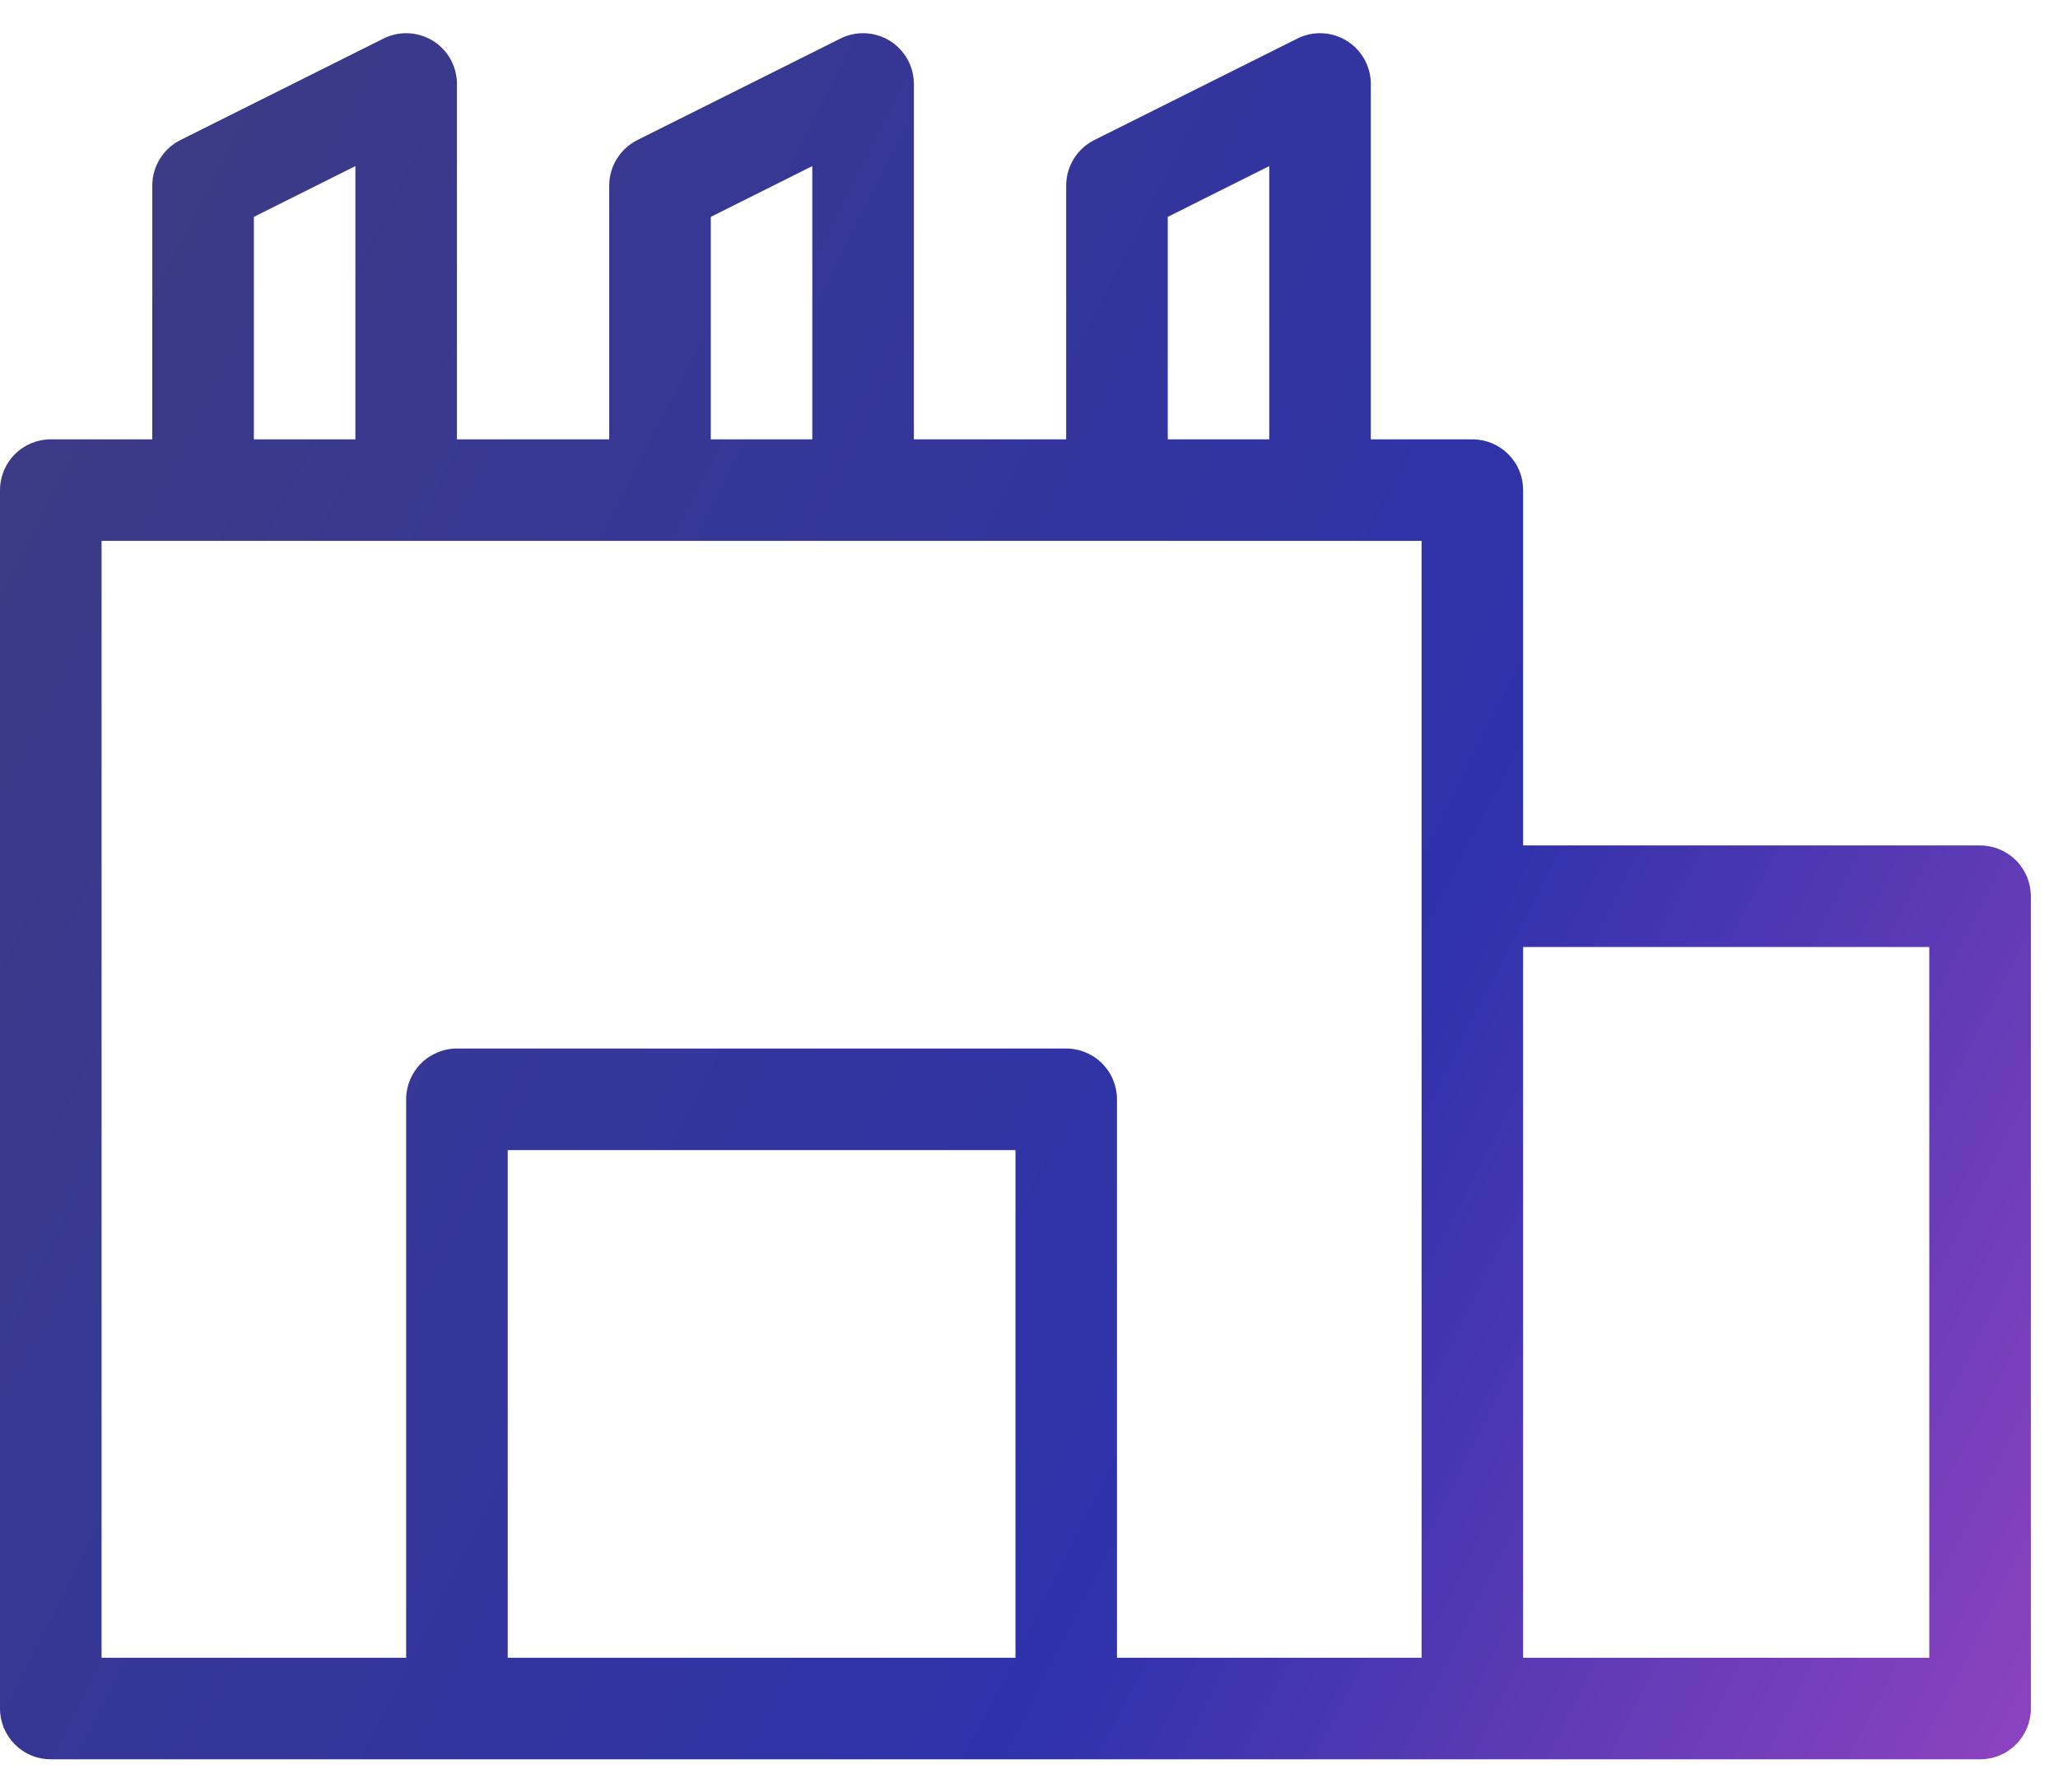 <svg xmlns="http://www.w3.org/2000/svg" width="31" height="27" viewBox="0 0 31 27" fill="none"><path d="M29.826 12.736H22.943V7.383C22.943 7.282 22.924 7.183 22.885 7.09C22.847 6.997 22.79 6.913 22.719 6.842C22.648 6.771 22.564 6.715 22.471 6.676C22.378 6.638 22.279 6.618 22.178 6.618H20.649V1.265C20.649 1.134 20.615 1.006 20.552 0.892C20.488 0.779 20.397 0.683 20.286 0.614C20.175 0.546 20.049 0.507 19.918 0.501C19.788 0.495 19.659 0.522 19.542 0.581L16.483 2.11C16.356 2.174 16.249 2.272 16.175 2.392C16.1 2.513 16.06 2.652 16.06 2.794V6.618H13.766V1.265C13.766 1.134 13.732 1.006 13.669 0.892C13.605 0.779 13.514 0.683 13.403 0.614C13.292 0.546 13.166 0.507 13.036 0.501C12.905 0.495 12.776 0.522 12.659 0.581L9.6 2.11C9.473 2.174 9.366 2.272 9.292 2.392C9.217 2.513 9.177 2.652 9.177 2.794V6.618H6.883V1.265C6.883 1.134 6.85 1.006 6.786 0.892C6.723 0.779 6.631 0.683 6.52 0.614C6.409 0.546 6.283 0.507 6.153 0.501C6.022 0.495 5.893 0.522 5.776 0.581L2.717 2.11C2.59 2.174 2.483 2.272 2.409 2.392C2.334 2.513 2.294 2.652 2.294 2.794V6.618H0.765C0.664 6.618 0.565 6.638 0.472 6.676C0.379 6.715 0.295 6.771 0.224 6.842C0.153 6.913 0.097 6.997 0.058 7.09C0.02 7.183 -6.01855e-05 7.282 1.37838e-07 7.383V25.737C-6.01855e-05 25.838 0.02 25.937 0.058 26.03C0.097 26.123 0.153 26.207 0.224 26.278C0.295 26.349 0.379 26.406 0.472 26.444C0.565 26.483 0.664 26.502 0.765 26.502H29.826C29.927 26.502 30.026 26.483 30.119 26.444C30.212 26.406 30.296 26.349 30.367 26.278C30.438 26.207 30.494 26.123 30.533 26.03C30.571 25.937 30.591 25.838 30.591 25.737V13.501C30.591 13.401 30.571 13.301 30.533 13.208C30.494 13.116 30.438 13.031 30.367 12.96C30.296 12.889 30.212 12.833 30.119 12.794C30.026 12.756 29.927 12.736 29.826 12.736ZM17.59 3.267L19.119 2.502V6.618H17.59V3.267ZM10.707 3.267L12.236 2.502V6.618H10.707V3.267ZM3.824 3.267L5.353 2.502V6.618H3.824V3.267ZM1.53 8.148H21.414V24.973H16.825V16.56C16.825 16.46 16.805 16.36 16.767 16.267C16.729 16.175 16.672 16.09 16.601 16.019C16.53 15.948 16.446 15.892 16.353 15.854C16.26 15.815 16.161 15.795 16.06 15.795H6.883C6.782 15.795 6.683 15.815 6.59 15.854C6.497 15.892 6.413 15.948 6.342 16.019C6.271 16.09 6.215 16.175 6.176 16.267C6.138 16.36 6.118 16.46 6.118 16.56V24.973H1.53V8.148ZM7.648 24.973V17.325H15.296V24.973H7.648ZM29.061 24.973H22.943V14.266H29.061V24.973Z" fill="url(#paint0_linear_1221_3936)"></path><defs><linearGradient id="paint0_linear_1221_3936" x1="-14.598" y1="-19.002" x2="47.466" y2="12.573" gradientUnits="userSpaceOnUse"><stop offset="0.314" stop-color="#3D3C81"></stop><stop offset="0.681" stop-color="#2E32AB"></stop><stop offset="1" stop-color="#CC4DCE"></stop></linearGradient></defs></svg>